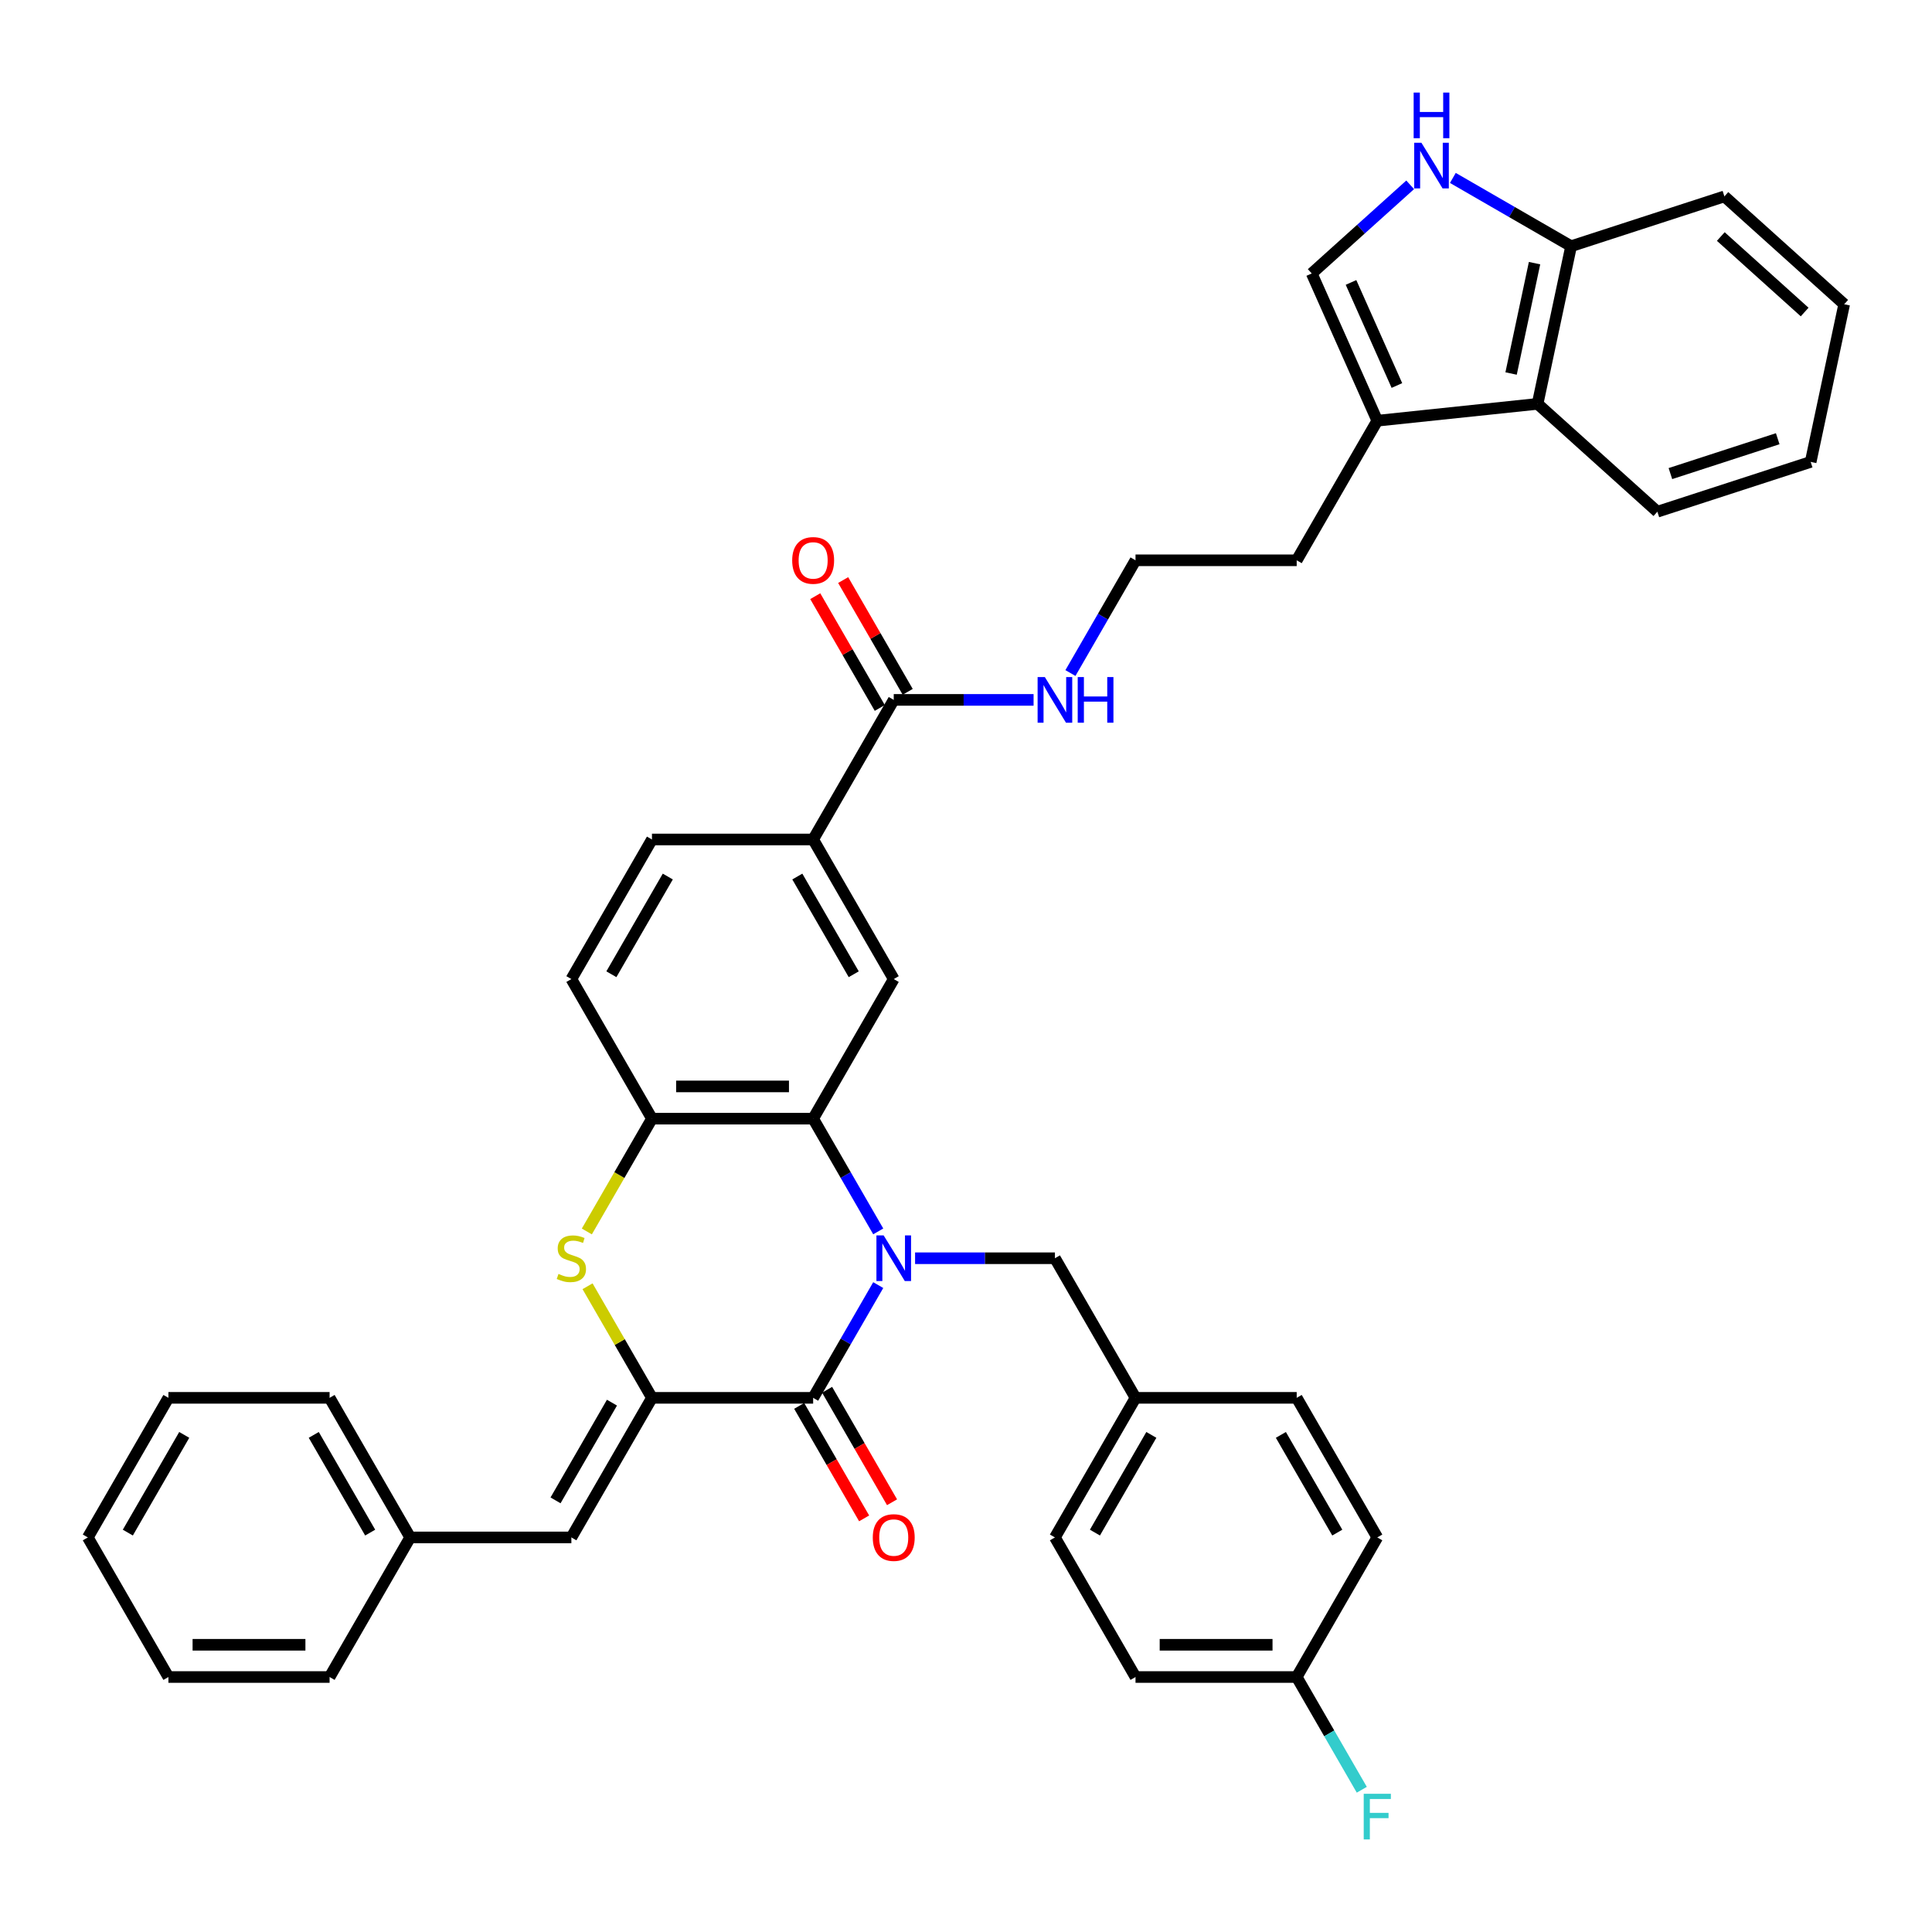 <?xml version='1.0' encoding='iso-8859-1'?>
<svg version='1.1' baseProfile='full'
              xmlns='http://www.w3.org/2000/svg'
                      xmlns:rdkit='http://www.rdkit.org/xml'
                      xmlns:xlink='http://www.w3.org/1999/xlink'
                  xml:space='preserve'
width='1000px' height='1000px' viewBox='0 0 1000 1000'>
<!-- END OF HEADER -->
<rect style='opacity:1.0;fill:#FFFFFF;stroke:none' width='1000' height='1000' x='0' y='0'> </rect>
<path class='bond-0' d='M 454.573,665.166 L 437.728,694.342' style='fill:none;fill-rule:evenodd;stroke:#0000FF;stroke-width:6px;stroke-linecap:butt;stroke-linejoin:miter;stroke-opacity:1' />
<path class='bond-0' d='M 437.728,694.342 L 420.883,723.518' style='fill:none;fill-rule:evenodd;stroke:#000000;stroke-width:6px;stroke-linecap:butt;stroke-linejoin:miter;stroke-opacity:1' />
<path class='bond-2' d='M 454.573,637.367 L 437.728,608.191' style='fill:none;fill-rule:evenodd;stroke:#0000FF;stroke-width:6px;stroke-linecap:butt;stroke-linejoin:miter;stroke-opacity:1' />
<path class='bond-2' d='M 437.728,608.191 L 420.883,579.015' style='fill:none;fill-rule:evenodd;stroke:#000000;stroke-width:6px;stroke-linecap:butt;stroke-linejoin:miter;stroke-opacity:1' />
<path class='bond-12' d='M 473.643,651.266 L 509.835,651.266' style='fill:none;fill-rule:evenodd;stroke:#0000FF;stroke-width:6px;stroke-linecap:butt;stroke-linejoin:miter;stroke-opacity:1' />
<path class='bond-12' d='M 509.835,651.266 L 546.026,651.266' style='fill:none;fill-rule:evenodd;stroke:#000000;stroke-width:6px;stroke-linecap:butt;stroke-linejoin:miter;stroke-opacity:1' />
<path class='bond-1' d='M 420.883,723.518 L 337.455,723.518' style='fill:none;fill-rule:evenodd;stroke:#000000;stroke-width:6px;stroke-linecap:butt;stroke-linejoin:miter;stroke-opacity:1' />
<path class='bond-15' d='M 413.658,727.689 L 430.464,756.798' style='fill:none;fill-rule:evenodd;stroke:#000000;stroke-width:6px;stroke-linecap:butt;stroke-linejoin:miter;stroke-opacity:1' />
<path class='bond-15' d='M 430.464,756.798 L 447.271,785.908' style='fill:none;fill-rule:evenodd;stroke:#FF0000;stroke-width:6px;stroke-linecap:butt;stroke-linejoin:miter;stroke-opacity:1' />
<path class='bond-15' d='M 428.108,719.346 L 444.915,748.455' style='fill:none;fill-rule:evenodd;stroke:#000000;stroke-width:6px;stroke-linecap:butt;stroke-linejoin:miter;stroke-opacity:1' />
<path class='bond-15' d='M 444.915,748.455 L 461.721,777.565' style='fill:none;fill-rule:evenodd;stroke:#FF0000;stroke-width:6px;stroke-linecap:butt;stroke-linejoin:miter;stroke-opacity:1' />
<path class='bond-7' d='M 337.455,723.518 L 295.74,795.769' style='fill:none;fill-rule:evenodd;stroke:#000000;stroke-width:6px;stroke-linecap:butt;stroke-linejoin:miter;stroke-opacity:1' />
<path class='bond-7' d='M 316.747,726.012 L 287.547,776.588' style='fill:none;fill-rule:evenodd;stroke:#000000;stroke-width:6px;stroke-linecap:butt;stroke-linejoin:miter;stroke-opacity:1' />
<path class='bond-39' d='M 337.455,723.518 L 320.783,694.642' style='fill:none;fill-rule:evenodd;stroke:#000000;stroke-width:6px;stroke-linecap:butt;stroke-linejoin:miter;stroke-opacity:1' />
<path class='bond-39' d='M 320.783,694.642 L 304.112,665.766' style='fill:none;fill-rule:evenodd;stroke:#CCCC00;stroke-width:6px;stroke-linecap:butt;stroke-linejoin:miter;stroke-opacity:1' />
<path class='bond-4' d='M 420.883,579.015 L 337.455,579.015' style='fill:none;fill-rule:evenodd;stroke:#000000;stroke-width:6px;stroke-linecap:butt;stroke-linejoin:miter;stroke-opacity:1' />
<path class='bond-4' d='M 408.369,562.329 L 349.969,562.329' style='fill:none;fill-rule:evenodd;stroke:#000000;stroke-width:6px;stroke-linecap:butt;stroke-linejoin:miter;stroke-opacity:1' />
<path class='bond-6' d='M 420.883,579.015 L 462.598,506.764' style='fill:none;fill-rule:evenodd;stroke:#000000;stroke-width:6px;stroke-linecap:butt;stroke-linejoin:miter;stroke-opacity:1' />
<path class='bond-3' d='M 303.746,637.401 L 320.6,608.208' style='fill:none;fill-rule:evenodd;stroke:#CCCC00;stroke-width:6px;stroke-linecap:butt;stroke-linejoin:miter;stroke-opacity:1' />
<path class='bond-3' d='M 320.6,608.208 L 337.455,579.015' style='fill:none;fill-rule:evenodd;stroke:#000000;stroke-width:6px;stroke-linecap:butt;stroke-linejoin:miter;stroke-opacity:1' />
<path class='bond-16' d='M 337.455,579.015 L 295.74,506.764' style='fill:none;fill-rule:evenodd;stroke:#000000;stroke-width:6px;stroke-linecap:butt;stroke-linejoin:miter;stroke-opacity:1' />
<path class='bond-5' d='M 729.903,95.664 L 704.427,118.603' style='fill:none;fill-rule:evenodd;stroke:#0000FF;stroke-width:6px;stroke-linecap:butt;stroke-linejoin:miter;stroke-opacity:1' />
<path class='bond-5' d='M 704.427,118.603 L 678.95,141.543' style='fill:none;fill-rule:evenodd;stroke:#000000;stroke-width:6px;stroke-linecap:butt;stroke-linejoin:miter;stroke-opacity:1' />
<path class='bond-43' d='M 751.995,92.096 L 782.598,109.764' style='fill:none;fill-rule:evenodd;stroke:#0000FF;stroke-width:6px;stroke-linecap:butt;stroke-linejoin:miter;stroke-opacity:1' />
<path class='bond-43' d='M 782.598,109.764 L 813.201,127.433' style='fill:none;fill-rule:evenodd;stroke:#000000;stroke-width:6px;stroke-linecap:butt;stroke-linejoin:miter;stroke-opacity:1' />
<path class='bond-11' d='M 462.598,506.764 L 420.883,434.512' style='fill:none;fill-rule:evenodd;stroke:#000000;stroke-width:6px;stroke-linecap:butt;stroke-linejoin:miter;stroke-opacity:1' />
<path class='bond-11' d='M 441.89,504.269 L 412.69,453.693' style='fill:none;fill-rule:evenodd;stroke:#000000;stroke-width:6px;stroke-linecap:butt;stroke-linejoin:miter;stroke-opacity:1' />
<path class='bond-21' d='M 295.74,795.769 L 212.312,795.769' style='fill:none;fill-rule:evenodd;stroke:#000000;stroke-width:6px;stroke-linecap:butt;stroke-linejoin:miter;stroke-opacity:1' />
<path class='bond-8' d='M 678.95,141.543 L 712.883,217.759' style='fill:none;fill-rule:evenodd;stroke:#000000;stroke-width:6px;stroke-linecap:butt;stroke-linejoin:miter;stroke-opacity:1' />
<path class='bond-8' d='M 699.283,146.189 L 723.036,199.54' style='fill:none;fill-rule:evenodd;stroke:#000000;stroke-width:6px;stroke-linecap:butt;stroke-linejoin:miter;stroke-opacity:1' />
<path class='bond-9' d='M 712.883,217.759 L 671.169,290.01' style='fill:none;fill-rule:evenodd;stroke:#000000;stroke-width:6px;stroke-linecap:butt;stroke-linejoin:miter;stroke-opacity:1' />
<path class='bond-13' d='M 712.883,217.759 L 795.855,209.038' style='fill:none;fill-rule:evenodd;stroke:#000000;stroke-width:6px;stroke-linecap:butt;stroke-linejoin:miter;stroke-opacity:1' />
<path class='bond-10' d='M 462.598,362.261 L 420.883,434.512' style='fill:none;fill-rule:evenodd;stroke:#000000;stroke-width:6px;stroke-linecap:butt;stroke-linejoin:miter;stroke-opacity:1' />
<path class='bond-17' d='M 469.823,358.09 L 453.122,329.164' style='fill:none;fill-rule:evenodd;stroke:#000000;stroke-width:6px;stroke-linecap:butt;stroke-linejoin:miter;stroke-opacity:1' />
<path class='bond-17' d='M 453.122,329.164 L 436.422,300.238' style='fill:none;fill-rule:evenodd;stroke:#FF0000;stroke-width:6px;stroke-linecap:butt;stroke-linejoin:miter;stroke-opacity:1' />
<path class='bond-17' d='M 455.372,366.433 L 438.672,337.507' style='fill:none;fill-rule:evenodd;stroke:#000000;stroke-width:6px;stroke-linecap:butt;stroke-linejoin:miter;stroke-opacity:1' />
<path class='bond-17' d='M 438.672,337.507 L 421.972,308.581' style='fill:none;fill-rule:evenodd;stroke:#FF0000;stroke-width:6px;stroke-linecap:butt;stroke-linejoin:miter;stroke-opacity:1' />
<path class='bond-19' d='M 462.598,362.261 L 498.789,362.261' style='fill:none;fill-rule:evenodd;stroke:#000000;stroke-width:6px;stroke-linecap:butt;stroke-linejoin:miter;stroke-opacity:1' />
<path class='bond-19' d='M 498.789,362.261 L 534.98,362.261' style='fill:none;fill-rule:evenodd;stroke:#0000FF;stroke-width:6px;stroke-linecap:butt;stroke-linejoin:miter;stroke-opacity:1' />
<path class='bond-18' d='M 420.883,434.512 L 337.455,434.512' style='fill:none;fill-rule:evenodd;stroke:#000000;stroke-width:6px;stroke-linecap:butt;stroke-linejoin:miter;stroke-opacity:1' />
<path class='bond-20' d='M 546.026,651.266 L 587.74,723.518' style='fill:none;fill-rule:evenodd;stroke:#000000;stroke-width:6px;stroke-linecap:butt;stroke-linejoin:miter;stroke-opacity:1' />
<path class='bond-14' d='M 795.855,209.038 L 813.201,127.433' style='fill:none;fill-rule:evenodd;stroke:#000000;stroke-width:6px;stroke-linecap:butt;stroke-linejoin:miter;stroke-opacity:1' />
<path class='bond-14' d='M 782.136,193.328 L 794.278,136.204' style='fill:none;fill-rule:evenodd;stroke:#000000;stroke-width:6px;stroke-linecap:butt;stroke-linejoin:miter;stroke-opacity:1' />
<path class='bond-30' d='M 795.855,209.038 L 857.854,264.863' style='fill:none;fill-rule:evenodd;stroke:#000000;stroke-width:6px;stroke-linecap:butt;stroke-linejoin:miter;stroke-opacity:1' />
<path class='bond-31' d='M 813.201,127.433 L 892.546,101.652' style='fill:none;fill-rule:evenodd;stroke:#000000;stroke-width:6px;stroke-linecap:butt;stroke-linejoin:miter;stroke-opacity:1' />
<path class='bond-41' d='M 295.74,506.764 L 337.455,434.512' style='fill:none;fill-rule:evenodd;stroke:#000000;stroke-width:6px;stroke-linecap:butt;stroke-linejoin:miter;stroke-opacity:1' />
<path class='bond-41' d='M 316.448,504.269 L 345.648,453.693' style='fill:none;fill-rule:evenodd;stroke:#000000;stroke-width:6px;stroke-linecap:butt;stroke-linejoin:miter;stroke-opacity:1' />
<path class='bond-28' d='M 554.051,348.362 L 570.896,319.186' style='fill:none;fill-rule:evenodd;stroke:#0000FF;stroke-width:6px;stroke-linecap:butt;stroke-linejoin:miter;stroke-opacity:1' />
<path class='bond-28' d='M 570.896,319.186 L 587.74,290.01' style='fill:none;fill-rule:evenodd;stroke:#000000;stroke-width:6px;stroke-linecap:butt;stroke-linejoin:miter;stroke-opacity:1' />
<path class='bond-24' d='M 587.74,723.518 L 671.169,723.518' style='fill:none;fill-rule:evenodd;stroke:#000000;stroke-width:6px;stroke-linecap:butt;stroke-linejoin:miter;stroke-opacity:1' />
<path class='bond-25' d='M 587.74,723.518 L 546.026,795.769' style='fill:none;fill-rule:evenodd;stroke:#000000;stroke-width:6px;stroke-linecap:butt;stroke-linejoin:miter;stroke-opacity:1' />
<path class='bond-25' d='M 595.934,742.698 L 566.733,793.274' style='fill:none;fill-rule:evenodd;stroke:#000000;stroke-width:6px;stroke-linecap:butt;stroke-linejoin:miter;stroke-opacity:1' />
<path class='bond-32' d='M 212.312,795.769 L 170.597,723.518' style='fill:none;fill-rule:evenodd;stroke:#000000;stroke-width:6px;stroke-linecap:butt;stroke-linejoin:miter;stroke-opacity:1' />
<path class='bond-32' d='M 191.604,793.274 L 162.404,742.698' style='fill:none;fill-rule:evenodd;stroke:#000000;stroke-width:6px;stroke-linecap:butt;stroke-linejoin:miter;stroke-opacity:1' />
<path class='bond-33' d='M 212.312,795.769 L 170.597,868.02' style='fill:none;fill-rule:evenodd;stroke:#000000;stroke-width:6px;stroke-linecap:butt;stroke-linejoin:miter;stroke-opacity:1' />
<path class='bond-22' d='M 671.169,868.02 L 587.74,868.02' style='fill:none;fill-rule:evenodd;stroke:#000000;stroke-width:6px;stroke-linecap:butt;stroke-linejoin:miter;stroke-opacity:1' />
<path class='bond-22' d='M 658.655,851.334 L 600.255,851.334' style='fill:none;fill-rule:evenodd;stroke:#000000;stroke-width:6px;stroke-linecap:butt;stroke-linejoin:miter;stroke-opacity:1' />
<path class='bond-23' d='M 671.169,868.02 L 688.014,897.196' style='fill:none;fill-rule:evenodd;stroke:#000000;stroke-width:6px;stroke-linecap:butt;stroke-linejoin:miter;stroke-opacity:1' />
<path class='bond-23' d='M 688.014,897.196 L 704.859,926.372' style='fill:none;fill-rule:evenodd;stroke:#33CCCC;stroke-width:6px;stroke-linecap:butt;stroke-linejoin:miter;stroke-opacity:1' />
<path class='bond-40' d='M 671.169,868.02 L 712.883,795.769' style='fill:none;fill-rule:evenodd;stroke:#000000;stroke-width:6px;stroke-linecap:butt;stroke-linejoin:miter;stroke-opacity:1' />
<path class='bond-27' d='M 671.169,723.518 L 712.883,795.769' style='fill:none;fill-rule:evenodd;stroke:#000000;stroke-width:6px;stroke-linecap:butt;stroke-linejoin:miter;stroke-opacity:1' />
<path class='bond-27' d='M 662.976,742.698 L 692.176,793.274' style='fill:none;fill-rule:evenodd;stroke:#000000;stroke-width:6px;stroke-linecap:butt;stroke-linejoin:miter;stroke-opacity:1' />
<path class='bond-26' d='M 546.026,795.769 L 587.74,868.02' style='fill:none;fill-rule:evenodd;stroke:#000000;stroke-width:6px;stroke-linecap:butt;stroke-linejoin:miter;stroke-opacity:1' />
<path class='bond-29' d='M 587.74,290.01 L 671.169,290.01' style='fill:none;fill-rule:evenodd;stroke:#000000;stroke-width:6px;stroke-linecap:butt;stroke-linejoin:miter;stroke-opacity:1' />
<path class='bond-34' d='M 857.854,264.863 L 937.2,239.082' style='fill:none;fill-rule:evenodd;stroke:#000000;stroke-width:6px;stroke-linecap:butt;stroke-linejoin:miter;stroke-opacity:1' />
<path class='bond-34' d='M 864.6,245.126 L 920.142,227.08' style='fill:none;fill-rule:evenodd;stroke:#000000;stroke-width:6px;stroke-linecap:butt;stroke-linejoin:miter;stroke-opacity:1' />
<path class='bond-44' d='M 892.546,101.652 L 954.545,157.476' style='fill:none;fill-rule:evenodd;stroke:#000000;stroke-width:6px;stroke-linecap:butt;stroke-linejoin:miter;stroke-opacity:1' />
<path class='bond-44' d='M 890.681,122.425 L 934.081,161.502' style='fill:none;fill-rule:evenodd;stroke:#000000;stroke-width:6px;stroke-linecap:butt;stroke-linejoin:miter;stroke-opacity:1' />
<path class='bond-37' d='M 170.597,723.518 L 87.169,723.518' style='fill:none;fill-rule:evenodd;stroke:#000000;stroke-width:6px;stroke-linecap:butt;stroke-linejoin:miter;stroke-opacity:1' />
<path class='bond-36' d='M 170.597,868.02 L 87.169,868.02' style='fill:none;fill-rule:evenodd;stroke:#000000;stroke-width:6px;stroke-linecap:butt;stroke-linejoin:miter;stroke-opacity:1' />
<path class='bond-36' d='M 158.083,851.334 L 99.683,851.334' style='fill:none;fill-rule:evenodd;stroke:#000000;stroke-width:6px;stroke-linecap:butt;stroke-linejoin:miter;stroke-opacity:1' />
<path class='bond-35' d='M 937.2,239.082 L 954.545,157.476' style='fill:none;fill-rule:evenodd;stroke:#000000;stroke-width:6px;stroke-linecap:butt;stroke-linejoin:miter;stroke-opacity:1' />
<path class='bond-38' d='M 87.169,868.02 L 45.455,795.769' style='fill:none;fill-rule:evenodd;stroke:#000000;stroke-width:6px;stroke-linecap:butt;stroke-linejoin:miter;stroke-opacity:1' />
<path class='bond-42' d='M 87.169,723.518 L 45.455,795.769' style='fill:none;fill-rule:evenodd;stroke:#000000;stroke-width:6px;stroke-linecap:butt;stroke-linejoin:miter;stroke-opacity:1' />
<path class='bond-42' d='M 95.362,742.698 L 66.162,793.274' style='fill:none;fill-rule:evenodd;stroke:#000000;stroke-width:6px;stroke-linecap:butt;stroke-linejoin:miter;stroke-opacity:1' />
<path  class='atom-0' d='M 457.375 639.453
L 465.117 651.967
Q 465.885 653.202, 467.119 655.438
Q 468.354 657.674, 468.421 657.807
L 468.421 639.453
L 471.558 639.453
L 471.558 663.08
L 468.321 663.08
L 460.011 649.398
Q 459.043 647.796, 458.009 645.96
Q 457.008 644.125, 456.707 643.558
L 456.707 663.08
L 453.637 663.08
L 453.637 639.453
L 457.375 639.453
' fill='#0000FF'/>
<path  class='atom-4' d='M 289.066 659.376
Q 289.333 659.476, 290.434 659.943
Q 291.536 660.41, 292.737 660.71
Q 293.972 660.977, 295.173 660.977
Q 297.409 660.977, 298.71 659.91
Q 300.012 658.808, 300.012 656.906
Q 300.012 655.605, 299.344 654.804
Q 298.71 654.003, 297.709 653.569
Q 296.708 653.135, 295.04 652.635
Q 292.937 652.001, 291.669 651.4
Q 290.434 650.799, 289.533 649.531
Q 288.666 648.263, 288.666 646.127
Q 288.666 643.157, 290.668 641.322
Q 292.704 639.486, 296.708 639.486
Q 299.445 639.486, 302.548 640.788
L 301.781 643.357
Q 298.944 642.189, 296.808 642.189
Q 294.506 642.189, 293.237 643.157
Q 291.969 644.091, 292.003 645.727
Q 292.003 646.995, 292.637 647.762
Q 293.304 648.53, 294.239 648.964
Q 295.206 649.398, 296.808 649.898
Q 298.944 650.566, 300.212 651.233
Q 301.48 651.9, 302.381 653.269
Q 303.316 654.603, 303.316 656.906
Q 303.316 660.177, 301.113 661.945
Q 298.944 663.681, 295.306 663.681
Q 293.204 663.681, 291.602 663.213
Q 290.034 662.779, 288.165 662.012
L 289.066 659.376
' fill='#CCCC00'/>
<path  class='atom-6' d='M 735.727 73.905
L 743.469 86.419
Q 744.236 87.654, 745.471 89.89
Q 746.706 92.126, 746.773 92.259
L 746.773 73.905
L 749.91 73.905
L 749.91 97.532
L 746.673 97.532
L 738.363 83.849
Q 737.395 82.248, 736.361 80.412
Q 735.36 78.577, 735.059 78.009
L 735.059 97.532
L 731.989 97.532
L 731.989 73.905
L 735.727 73.905
' fill='#0000FF'/>
<path  class='atom-6' d='M 731.705 47.915
L 734.909 47.915
L 734.909 57.96
L 746.99 57.96
L 746.99 47.915
L 750.193 47.915
L 750.193 71.542
L 746.99 71.542
L 746.99 60.63
L 734.909 60.63
L 734.909 71.542
L 731.705 71.542
L 731.705 47.915
' fill='#0000FF'/>
<path  class='atom-16' d='M 451.752 795.836
Q 451.752 790.162, 454.555 786.992
Q 457.358 783.822, 462.598 783.822
Q 467.837 783.822, 470.64 786.992
Q 473.443 790.162, 473.443 795.836
Q 473.443 801.576, 470.607 804.846
Q 467.77 808.083, 462.598 808.083
Q 457.392 808.083, 454.555 804.846
Q 451.752 801.609, 451.752 795.836
M 462.598 805.413
Q 466.202 805.413, 468.137 803.01
Q 470.106 800.574, 470.106 795.836
Q 470.106 791.197, 468.137 788.861
Q 466.202 786.492, 462.598 786.492
Q 458.993 786.492, 457.024 788.828
Q 455.089 791.164, 455.089 795.836
Q 455.089 800.608, 457.024 803.01
Q 458.993 805.413, 462.598 805.413
' fill='#FF0000'/>
<path  class='atom-18' d='M 410.037 290.077
Q 410.037 284.404, 412.841 281.233
Q 415.644 278.063, 420.883 278.063
Q 426.123 278.063, 428.926 281.233
Q 431.729 284.404, 431.729 290.077
Q 431.729 295.817, 428.892 299.087
Q 426.056 302.324, 420.883 302.324
Q 415.677 302.324, 412.841 299.087
Q 410.037 295.85, 410.037 290.077
M 420.883 299.654
Q 424.487 299.654, 426.423 297.252
Q 428.392 294.815, 428.392 290.077
Q 428.392 285.438, 426.423 283.102
Q 424.487 280.733, 420.883 280.733
Q 417.279 280.733, 415.31 283.069
Q 413.375 285.405, 413.375 290.077
Q 413.375 294.849, 415.31 297.252
Q 417.279 299.654, 420.883 299.654
' fill='#FF0000'/>
<path  class='atom-20' d='M 540.803 350.448
L 548.546 362.962
Q 549.313 364.197, 550.548 366.433
Q 551.783 368.669, 551.849 368.802
L 551.849 350.448
L 554.986 350.448
L 554.986 374.075
L 551.749 374.075
L 543.44 360.392
Q 542.472 358.791, 541.438 356.955
Q 540.436 355.12, 540.136 354.552
L 540.136 374.075
L 537.066 374.075
L 537.066 350.448
L 540.803 350.448
' fill='#0000FF'/>
<path  class='atom-20' d='M 557.823 350.448
L 561.027 350.448
L 561.027 360.493
L 573.107 360.493
L 573.107 350.448
L 576.311 350.448
L 576.311 374.075
L 573.107 374.075
L 573.107 363.162
L 561.027 363.162
L 561.027 374.075
L 557.823 374.075
L 557.823 350.448
' fill='#0000FF'/>
<path  class='atom-24' d='M 705.859 928.458
L 719.908 928.458
L 719.908 931.161
L 709.029 931.161
L 709.029 938.336
L 718.707 938.336
L 718.707 941.072
L 709.029 941.072
L 709.029 952.085
L 705.859 952.085
L 705.859 928.458
' fill='#33CCCC'/>
</svg>
